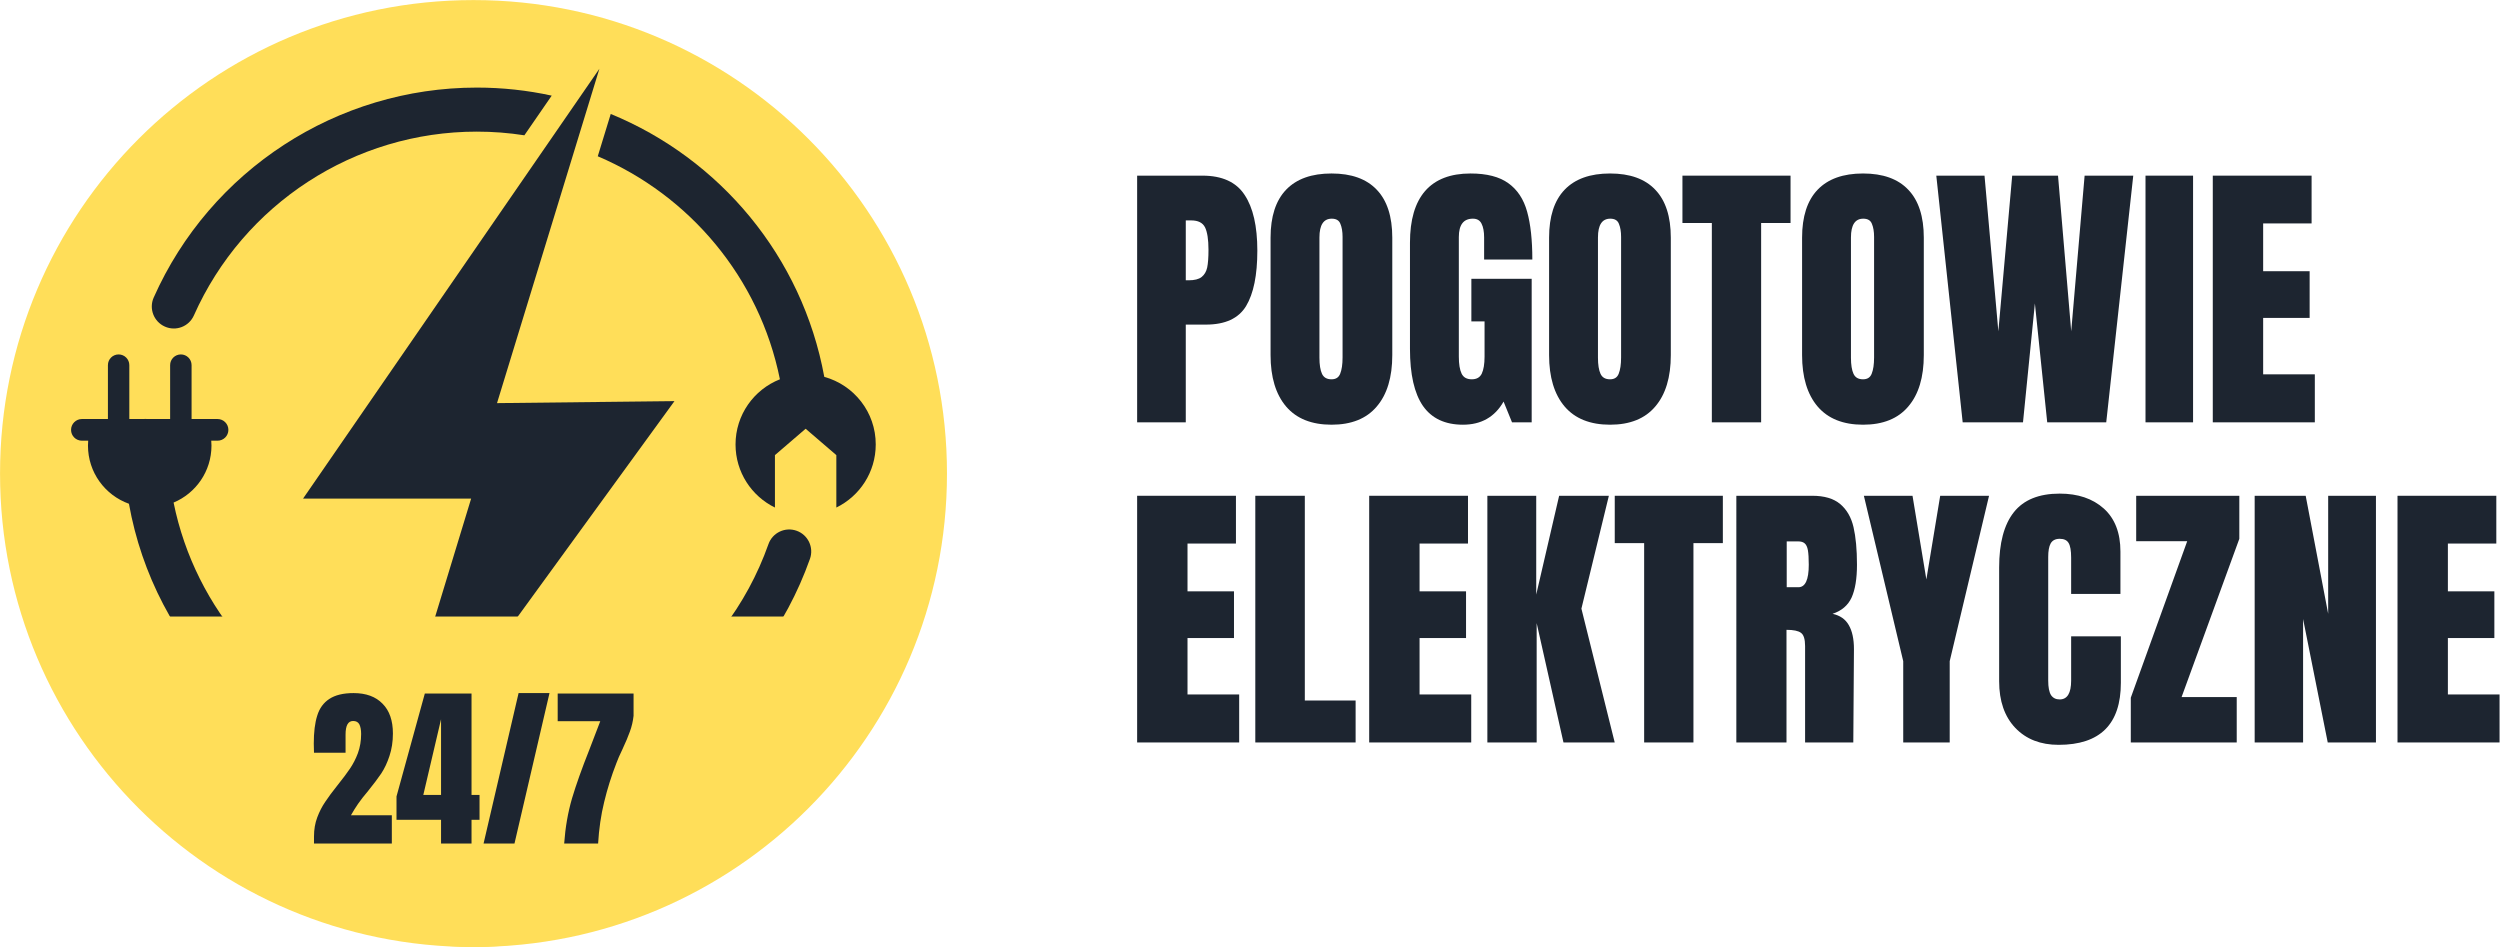 <?xml version="1.0" encoding="UTF-8"?> <svg xmlns="http://www.w3.org/2000/svg" xmlns:xlink="http://www.w3.org/1999/xlink" clip-rule="evenodd" fill-rule="evenodd" stroke-linejoin="round" stroke-miterlimit="2" viewBox="0 0 1159 439"><clipPath id="a"><path clip-rule="evenodd" d="m124.125 164.38c-25.198 0-45.625 20.427-45.625 45.625s20.427 45.625 45.625 45.625 45.625-20.427 45.625-45.625-20.427-45.625-45.625-45.625z"></path></clipPath><clipPath id="b"><path clip-rule="evenodd" d="m113.521 253.792c3.265 1.109 6.979 1.838 10.625 1.838 3.64 0 7.146-.625 10.38-1.734.068-.031.135-.031.203-.068 12.136-4.443 21.078-16.172 21.25-28.849v-1.198h-63.703v1.198c.172 12.745 8.974 24.474 21.245 28.813z"></path></clipPath><g transform="matrix(4.811 0 0 4.811 -377.647 -790.799)"><g clip-path="url(#a)"><path d="m78.5 164.38h91.25v91.25h-91.25z" fill="#ffde59" fill-rule="nonzero"></path></g><path d="m124.438 240.911c7.182 0 14.046-2.208 19.859-6.385 5.687-4.094 9.922-9.729 12.25-16.302.391-1.104-.188-2.318-1.292-2.708-1.104-.391-2.317.187-2.708 1.291-4.203 11.881-15.5 19.865-28.109 19.865-.834 0-1.657-.037-2.474-.104l-2.86 3.932c1.75.271 3.531.411 5.334.411z" fill="#1d2530" fill-rule="nonzero"></path><path d="m95.224 212.802c2.146-.896 3.651-3.016 3.651-5.489 0-.157-.01-.318-.021-.474h.604c.578 0 1.047-.464 1.047-1.042s-.469-1.047-1.047-1.047h-2.5v-5.193c0-.567-.463-1.031-1.031-1.031-.573 0-1.036.464-1.036 1.031v5.193h-2.219c-.052-.005-.109-.01-.162-.01-.057 0-.109.005-.161.01h-1.391v-5.193c0-.567-.463-1.031-1.031-1.031-.573 0-1.031.464-1.031 1.031v5.193h-2.505c-.578 0-1.047.469-1.047 1.047s.469 1.042 1.047 1.042h.604c-.011.156-.021.317-.021.474 0 2.583 1.646 4.781 3.948 5.604 1.213 6.791 4.458 13.041 9.437 18.021 3.724 3.723 8.157 6.473 12.995 8.135l1.24-4.073c-9.797-3.437-17.271-11.854-19.37-22.198z" fill="#1d2530" fill-rule="nonzero"></path><path d="m157.927 200.688c-2.125-11.61-10.078-21.021-20.578-25.334l-1.25 4.078c8.854 3.771 15.578 11.703 17.552 21.49-2.505.989-4.276 3.427-4.276 6.281 0 2.672 1.547 4.979 3.797 6.078v-5.052l2.958-2.541 2.959 2.541v5.052c2.25-1.099 3.796-3.406 3.796-6.078.006-3.109-2.099-5.729-4.958-6.515z" fill="#1d2530" fill-rule="nonzero"></path><path d="m124.438 172.813c-13.448 0-25.667 7.942-31.131 20.234-.474 1.068.006 2.323 1.078 2.797 1.068.479 2.323-.005 2.797-1.078 4.787-10.761 15.485-17.709 27.256-17.709 1.557 0 3.088.12 4.588.354l2.635-3.822c-2.333-.511-4.755-.776-7.223-.776z" fill="#1d2530" fill-rule="nonzero"></path><path d="m136.255 171-28.557 41.422h16.198l-9.198 30.198 28.792-39.594-17.099.193z" fill="#1d2530" fill-rule="nonzero"></path><g clip-path="url(#b)"><path d="m92.276 223.781h63.703v31.849h-63.703z" fill="#ffde59" fill-rule="nonzero"></path></g><g fill="#1d2530" fill-rule="nonzero"><path d="m1.042-23.771h6.291c1.901 0 3.256.62 4.063 1.854.818 1.224 1.229 3.016 1.229 5.375 0 2.365-.365 4.141-1.083 5.334-.724 1.198-2.016 1.791-3.875 1.791h-1.938v9.417h-4.687zm4.958 10.084c.568 0 .984-.105 1.25-.313.276-.219.458-.526.542-.917.083-.401.125-.968.125-1.708 0-1-.115-1.719-.334-2.167-.224-.442-.666-.666-1.333-.666h-.521v5.771z" transform="translate(187.032 205.07)"></path><path d="m6.729.229c-1.916 0-3.375-.583-4.375-1.75-1-1.177-1.5-2.833-1.5-4.958v-11.313c0-2.041.5-3.583 1.5-4.625 1-1.041 2.459-1.562 4.375-1.562 1.917 0 3.365.521 4.354 1.562 1 1.042 1.5 2.584 1.5 4.625v11.313c0 2.14-.5 3.792-1.5 4.958-.989 1.167-2.437 1.75-4.354 1.75zm0-4.375c.417 0 .693-.177.834-.541.151-.375.229-.896.229-1.563v-11.625c0-.51-.073-.927-.209-1.25-.125-.333-.406-.5-.833-.5-.792 0-1.187.604-1.187 1.813v11.583c0 .682.083 1.203.25 1.562.166.349.468.521.916.521z" transform="translate(200.078 205.07)"></path><path d="m5.958.229c-1.724 0-3.01-.604-3.854-1.812-.833-1.209-1.25-3.042-1.25-5.5v-10.229c0-2.193.485-3.855 1.459-4.98.984-1.125 2.442-1.687 4.375-1.687 1.567 0 2.781.312 3.645.937.875.625 1.48 1.542 1.813 2.75.333 1.198.5 2.73.5 4.605h-4.646v-2.125c0-.568-.083-1.011-.25-1.334-.156-.318-.432-.479-.833-.479-.907 0-1.354.594-1.354 1.771v11.521c0 .724.088 1.271.27 1.646.177.364.506.541.98.541.458 0 .776-.177.958-.541.177-.375.271-.922.271-1.646v-3.396h-1.271v-4.104h5.812v13.833h-1.895l-.813-2c-.849 1.49-2.156 2.229-3.917 2.229z" transform="translate(213.511 205.07)"></path><path d="m6.729.229c-1.916 0-3.375-.583-4.375-1.75-1-1.177-1.5-2.833-1.5-4.958v-11.313c0-2.041.5-3.583 1.5-4.625 1-1.041 2.459-1.562 4.375-1.562 1.917 0 3.365.521 4.354 1.562 1 1.042 1.5 2.584 1.5 4.625v11.313c0 2.14-.5 3.792-1.5 4.958-.989 1.167-2.437 1.75-4.354 1.75zm0-4.375c.417 0 .693-.177.834-.541.151-.375.229-.896.229-1.563v-11.625c0-.51-.073-.927-.209-1.25-.125-.333-.406-.5-.833-.5-.792 0-1.187.604-1.187 1.813v11.583c0 .682.083 1.203.25 1.562.166.349.468.521.916.521z" transform="translate(226.917 205.07)"></path><path d="m3.104 0v-19.208h-2.833v-4.563h10.417v4.563h-2.834v19.208z" transform="translate(240.35 205.07)"></path><path d="m6.729.229c-1.916 0-3.375-.583-4.375-1.75-1-1.177-1.5-2.833-1.5-4.958v-11.313c0-2.041.5-3.583 1.5-4.625 1-1.041 2.459-1.562 4.375-1.562 1.917 0 3.365.521 4.354 1.562 1 1.042 1.5 2.584 1.5 4.625v11.313c0 2.14-.5 3.792-1.5 4.958-.989 1.167-2.437 1.75-4.354 1.75zm0-4.375c.417 0 .693-.177.834-.541.151-.375.229-.896.229-1.563v-11.625c0-.51-.073-.927-.209-1.25-.125-.333-.406-.5-.833-.5-.792 0-1.187.604-1.187 1.813v11.583c0 .682.083 1.203.25 1.562.166.349.468.521.916.521z" transform="translate(251.296 205.07)"></path><path d="m2.896 0-2.542-23.771h4.646l1.333 15 1.334-15h4.416l1.271 15 1.292-15h4.687l-2.604 23.771h-5.687l-1.188-11.458-1.146 11.458z" transform="translate(264.729 205.07)"></path><path d="m285.243 181.299h4.583v23.771h-4.583z"></path><path d="m1.042 0v-23.771h9.521v4.604h-4.667v4.605h4.479v4.5h-4.479v5.437h4.979v4.625z" transform="translate(290.684 205.07)"></path><path d="m1.042 0v-23.771h9.521v4.604h-4.667v4.605h4.479v4.5h-4.479v5.437h4.979v4.625z" transform="translate(187.032 235.918)"></path><path d="m1.042 0v-23.771h4.771v19.729h4.895v4.042z" transform="translate(198.419 235.918)"></path><path d="m1.042 0v-23.771h9.521v4.604h-4.667v4.605h4.479v4.5h-4.479v5.437h4.979v4.625z" transform="translate(209.393 235.918)"></path><path d="m1.042 0v-23.771h4.708v9.521l2.208-9.521h4.792l-2.646 10.875 3.209 12.896h-4.938l-2.583-11.5v11.5z" transform="translate(220.781 235.918)"></path><path d="m3.104 0v-19.208h-2.833v-4.563h10.417v4.563h-2.834v19.208z" transform="translate(233.827 235.918)"></path><path d="m1.042-23.771h7.312c1.167 0 2.063.266 2.688.792.635.531 1.067 1.271 1.291 2.229.219.948.334 2.156.334 3.625 0 1.349-.177 2.406-.521 3.167-.349.75-.958 1.271-1.833 1.562.718.156 1.239.516 1.562 1.084.333.572.5 1.343.5 2.312l-.062 9h-4.646v-9.292c0-.666-.136-1.088-.396-1.27-.25-.193-.719-.292-1.396-.292v10.854h-4.833zm5.979 8.813c.667 0 1-.719 1-2.167 0-.625-.031-1.089-.083-1.396-.058-.318-.162-.541-.313-.666-.141-.125-.349-.188-.625-.188h-1.104v4.417z" transform="translate(244.773 235.918)"></path><path d="m3.938 0v-7.833l-3.792-15.938h4.687l1.334 8.063 1.333-8.063h4.708l-3.791 15.938v7.833z" transform="translate(257.958 235.918)"></path><path d="m6.583.229c-1.739 0-3.125-.541-4.166-1.625-1.042-1.094-1.563-2.594-1.563-4.5v-10.958c0-2.36.469-4.136 1.417-5.333.943-1.193 2.417-1.792 4.417-1.792 1.76 0 3.177.479 4.25 1.437 1.067.959 1.604 2.344 1.604 4.146v4.084h-4.75v-3.5c0-.678-.084-1.152-.25-1.417-.157-.261-.438-.396-.854-.396-.417 0-.709.156-.875.458-.157.292-.23.724-.23 1.292v11.917c0 .64.089 1.104.271 1.396.193.281.469.416.834.416.734 0 1.104-.604 1.104-1.812v-4.271h4.791v4.479c0 3.99-2 5.979-6 5.979z" transform="translate(270.285 235.918)"></path><path d="m.438 0v-4.312l5.437-15.084h-4.917v-4.375h9.938v4.146l-5.563 15.25h5.313v4.375z" transform="translate(283.387 235.918)"></path><path d="m1.042 0v-23.771h4.916l2.167 11.375v-11.375h4.604v23.771h-4.646l-2.375-11.896v11.896z" transform="translate(294.72 235.918)"></path><path d="m1.042 0v-23.771h9.521v4.604h-4.667v4.605h4.479v4.5h-4.479v5.437h4.979v4.625z" transform="translate(308.485 235.918)"></path><path d="m.5-.687c0-.667.104-1.277.313-1.834.208-.552.463-1.052.77-1.5.302-.458.698-.989 1.188-1.604.5-.625.896-1.151 1.187-1.583.302-.443.563-.943.771-1.5.209-.568.313-1.188.313-1.854 0-.386-.058-.693-.167-.917-.115-.219-.312-.333-.604-.333-.49 0-.729.437-.729 1.312v1.75h-3.042l-.021-.875c0-1.109.11-2.01.334-2.708.218-.709.609-1.24 1.166-1.604.568-.375 1.344-.563 2.334-.563 1.208 0 2.135.344 2.791 1.021.667.667 1 1.625 1 2.875 0 .792-.114 1.515-.333 2.167-.208.64-.474 1.203-.792 1.687-.323.474-.745 1.036-1.271 1.688-.39.458-.708.869-.958 1.229-.25.364-.479.729-.687 1.104h3.937v2.729h-7.5z" transform="translate(108.254 245.66)"></path><path d="m4.438 0v-2.292h-4.292v-2.25l2.729-9.916h4.5v9.771h.771v2.395h-.771v2.292zm-1.709-4.687h1.709v-7.292z" transform="translate(116.559 245.66)"></path><path d="m.229 0 3.375-14.5h2.979l-3.375 14.5z" transform="translate(124.865 245.66)"></path><path d="m1.188 0c.109-1.542.359-2.984.75-4.333.401-1.344.958-2.907 1.666-4.688.219-.552.38-.969.479-1.25l.584-1.521h-4.104v-2.666h7.312v2.146c-.057.531-.177 1.036-.354 1.52-.167.474-.412 1.052-.729 1.73-.25.515-.438.947-.563 1.291-.489 1.25-.885 2.511-1.187 3.771-.308 1.25-.5 2.583-.584 4z" transform="translate(131.674 245.66)"></path></g></g></svg> 